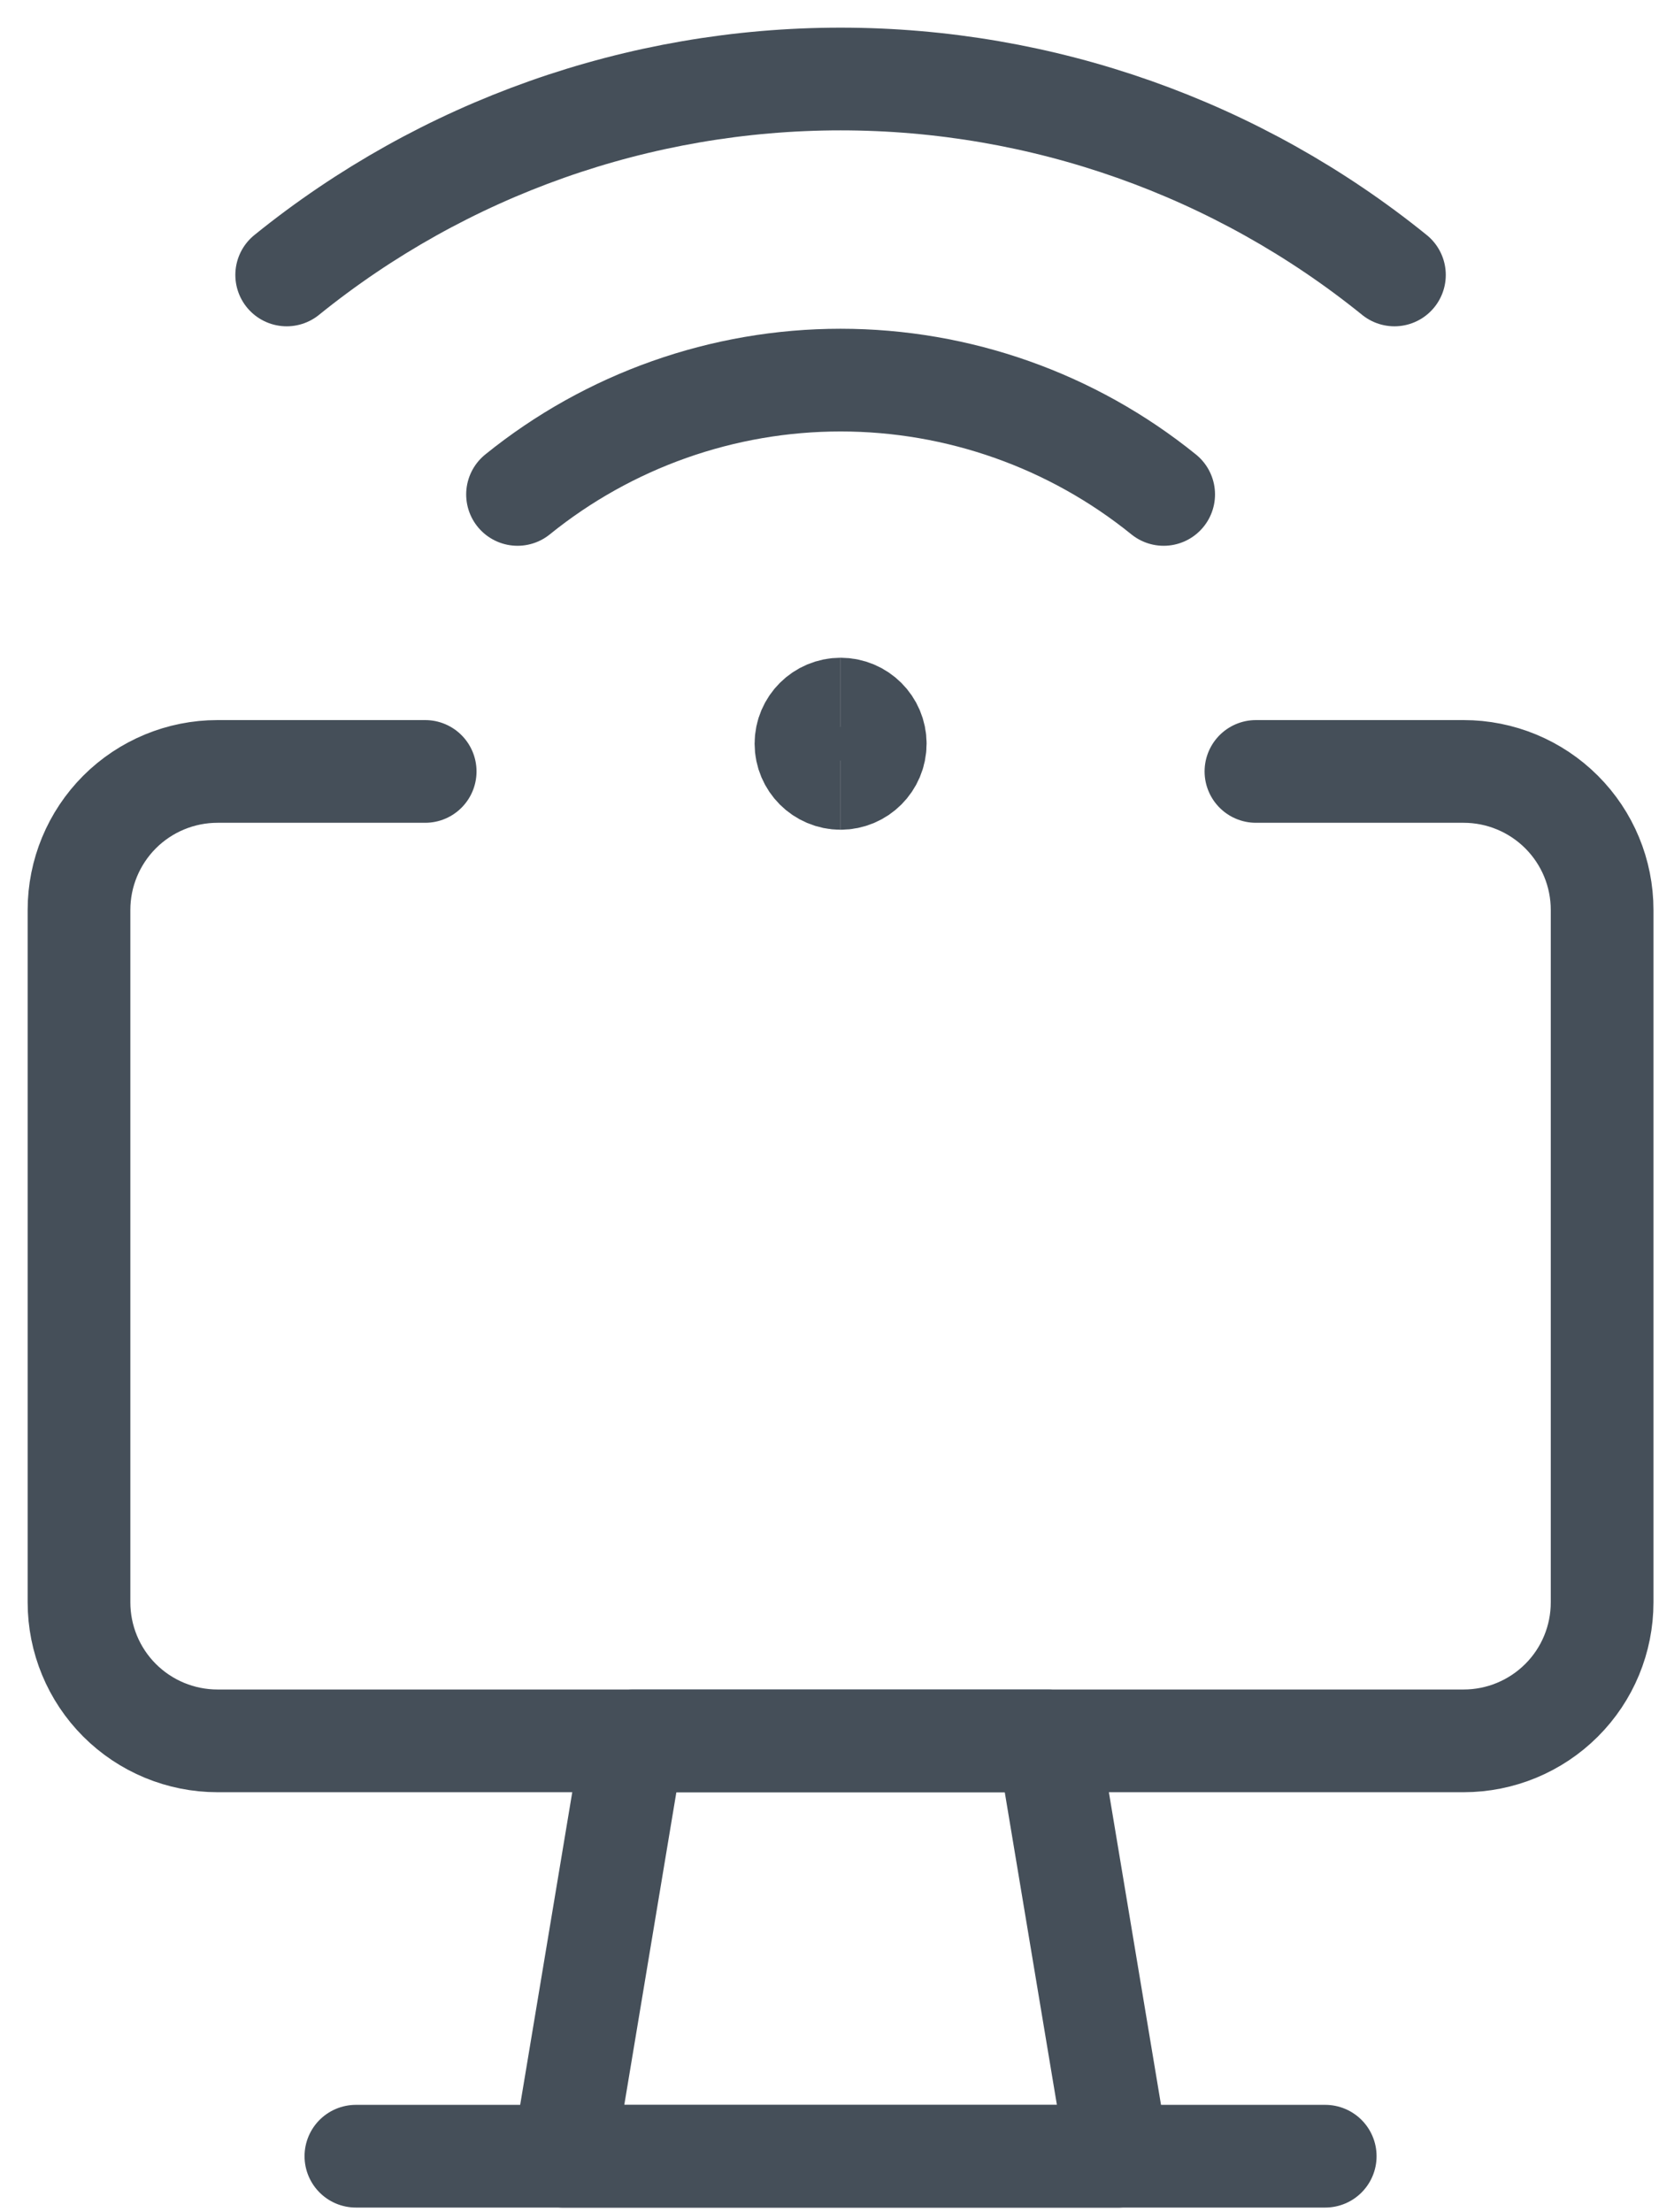 <svg width="21" height="28" viewBox="0 0 21 28" fill="none" xmlns="http://www.w3.org/2000/svg">
<path d="M5.382 9.764H2.753C2.288 9.764 1.842 9.949 1.513 10.278C1.185 10.607 1 11.052 1 11.517V20.281C1 20.746 1.185 21.192 1.513 21.52C1.842 21.849 2.288 22.034 2.753 22.034H18.527C18.992 22.034 19.438 21.849 19.767 21.52C20.096 21.192 20.28 20.746 20.28 20.281V11.517C20.28 11.052 20.096 10.607 19.767 10.278C19.438 9.949 18.992 9.764 18.527 9.764H15.898" stroke="#454F59" stroke-width="1.3" stroke-linecap="round" stroke-linejoin="round"/>
<path d="M14.146 27.292H7.135L8.011 22.034H13.269L14.146 27.292Z" stroke="#454F59" stroke-width="1.3" stroke-linecap="round" stroke-linejoin="round"/>
<path d="M4.505 27.291H16.775" stroke="#454F59" stroke-width="1.3" stroke-linecap="round" stroke-linejoin="round"/>
<path d="M10.641 9.852C10.399 9.852 10.202 9.655 10.202 9.413C10.202 9.171 10.399 8.975 10.641 8.975" stroke="#454F59" stroke-width="1.3"/>
<path d="M10.64 9.852C10.882 9.852 11.079 9.655 11.079 9.413C11.079 9.171 10.882 8.975 10.64 8.975" stroke="#454F59" stroke-width="1.3"/>
<path d="M17.651 3.48C15.667 1.875 13.192 1 10.64 1C8.088 1 5.614 1.875 3.629 3.48" stroke="#454F59" stroke-width="1.3" stroke-linecap="round" stroke-linejoin="round"/>
<path d="M6.551 6.258C7.708 5.322 9.152 4.811 10.64 4.811C12.129 4.811 13.573 5.322 14.73 6.258" stroke="#454F59" stroke-width="1.3" stroke-linecap="round" stroke-linejoin="round"/>
</svg>
